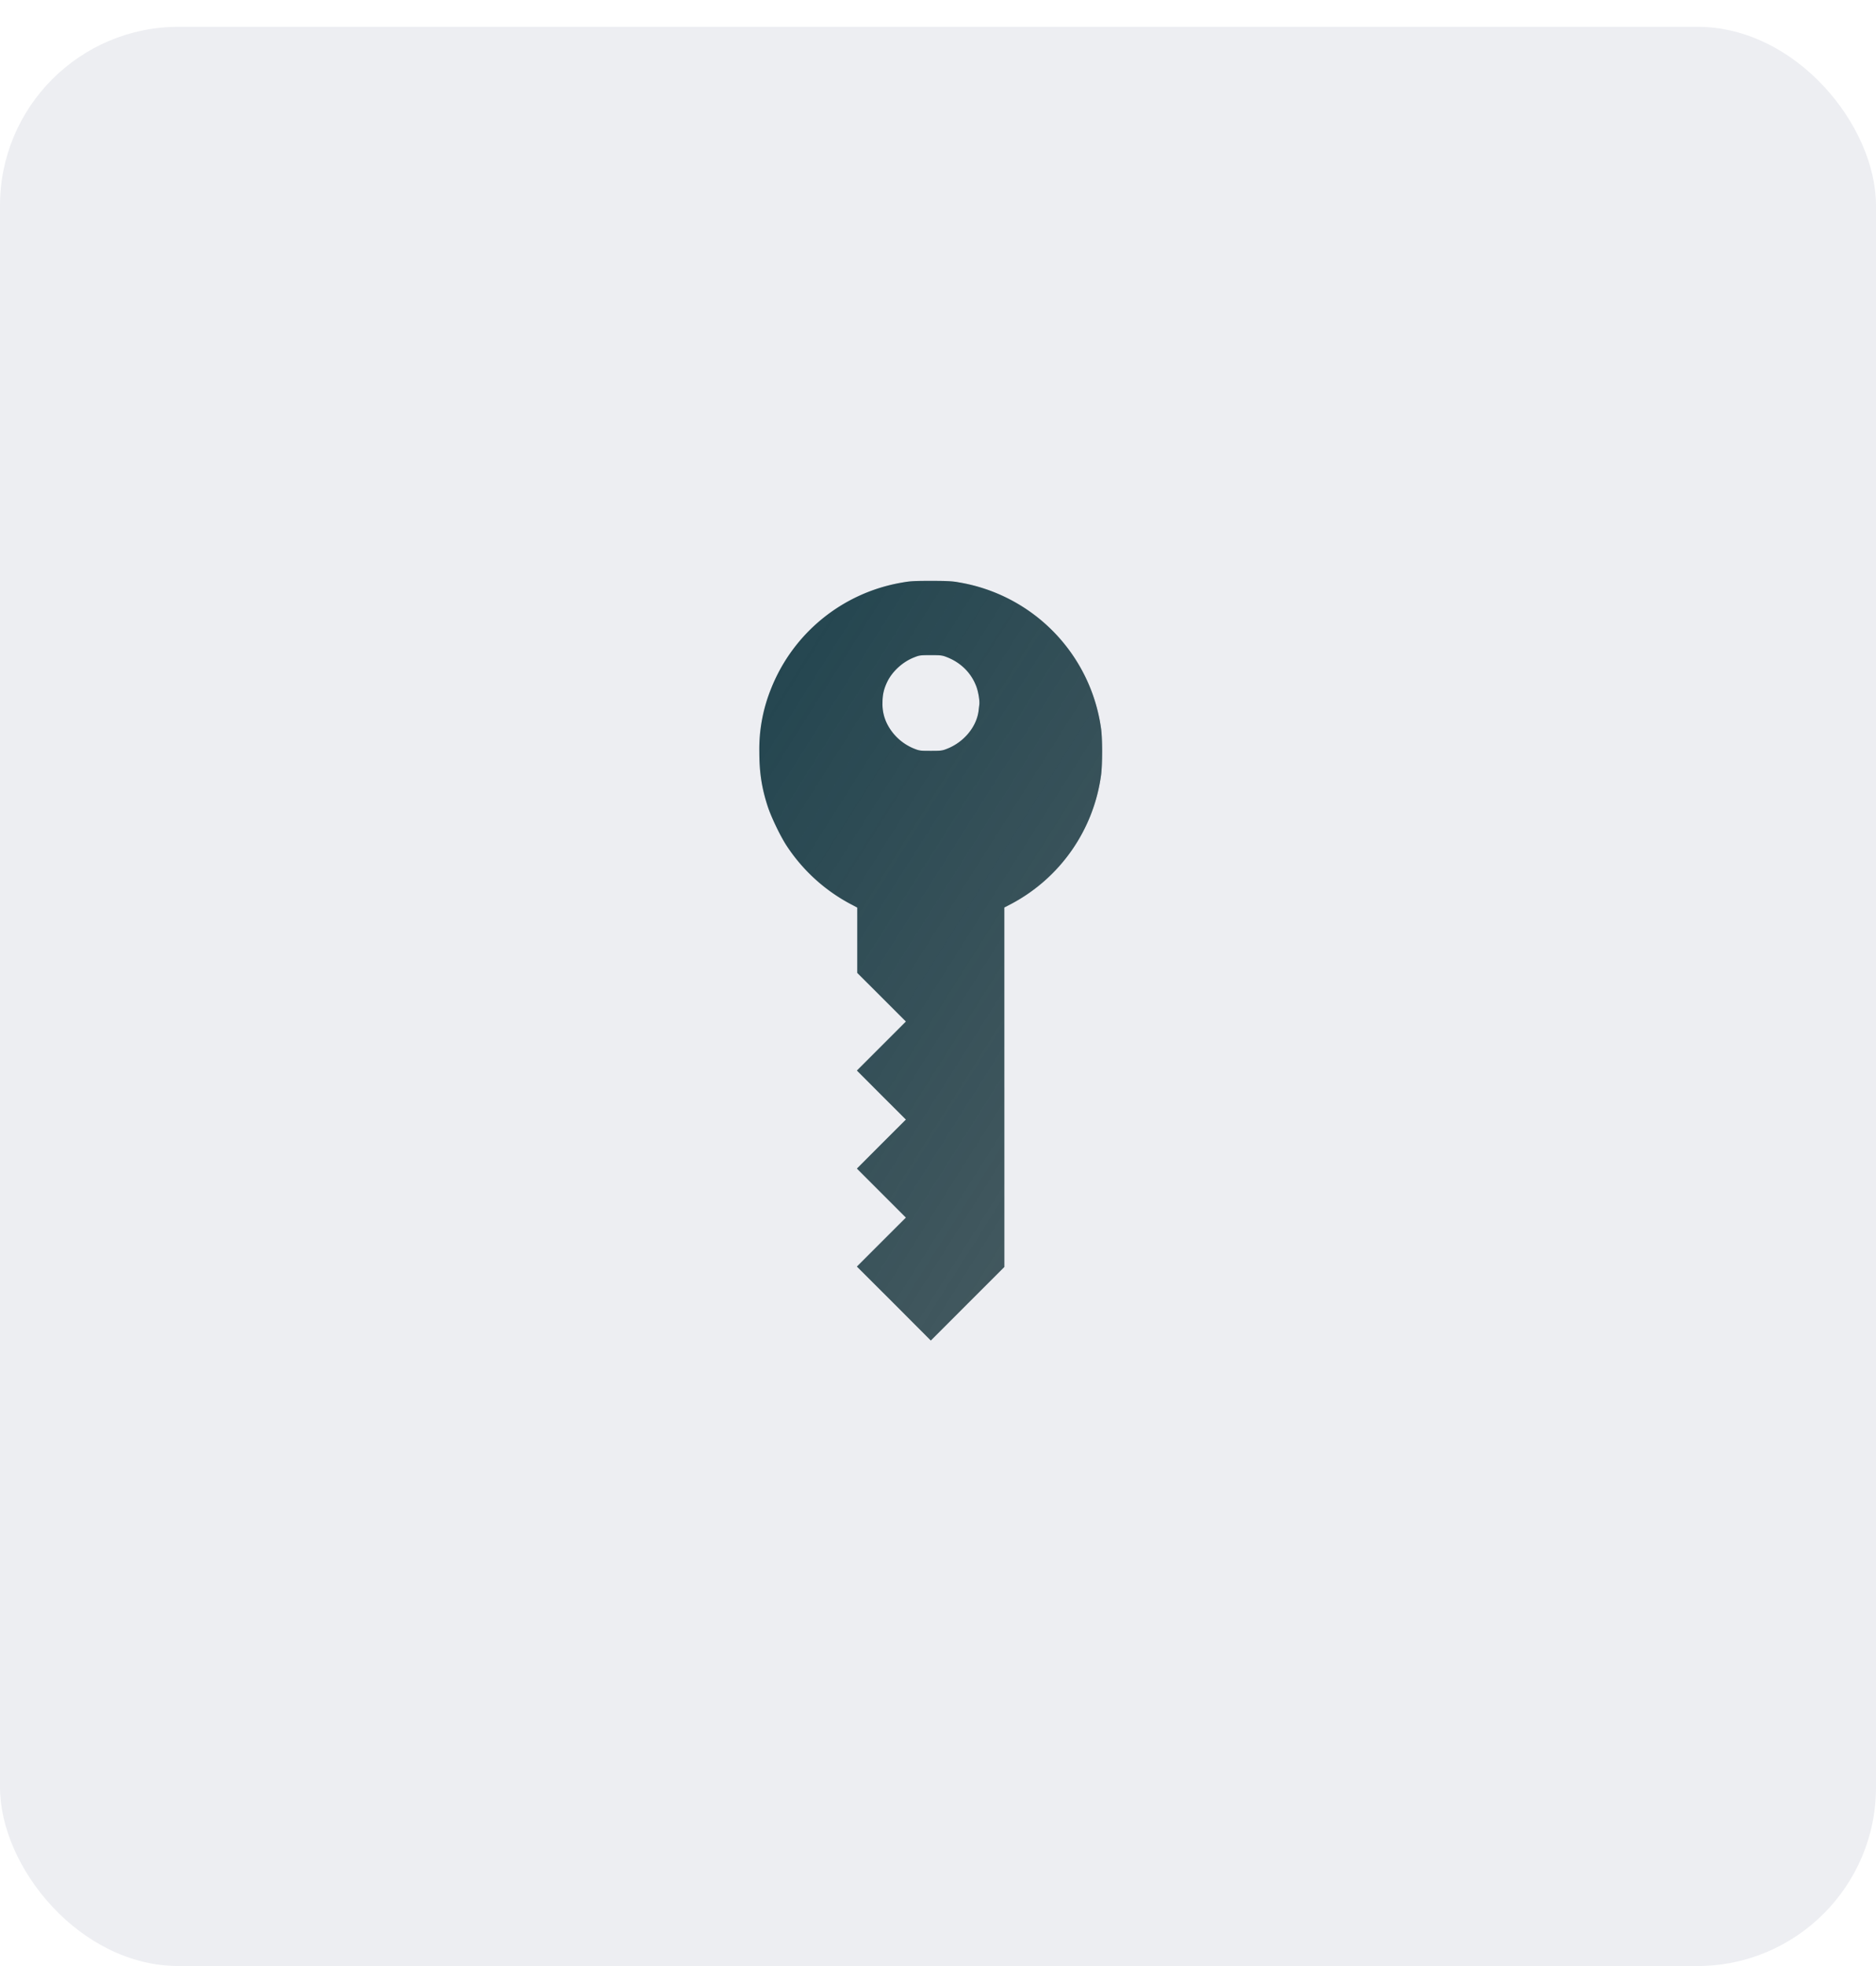 <?xml version="1.0" encoding="UTF-8"?> <svg xmlns="http://www.w3.org/2000/svg" width="42" height="44" fill="none"><rect width="42" height="43.4" y=".6" fill="#EDEEF2" rx="4"></rect><path fill="#143C48" d="M24.652 16.316a3.855 3.855 0 0 0-3.188-3.283c-.137-.026-.26-.033-.617-.033-.392 0-.471.005-.665.04a3.846 3.846 0 0 0-2.925 2.388A3.596 3.596 0 0 0 17 16.83c0 .463.055.814.19 1.225.082.245.281.659.422.874a3.9 3.9 0 0 0 1.4 1.287l.181.096v1.462l.544.543.545.545-.549.549-.548.548.548.549.549.548-.549.548-.548.549.548.548.549.549-.549.548-.548.548.828.826.826.828.822-.823.823-.822V20.31l.154-.08a3.848 3.848 0 0 0 2.014-2.893c.03-.246.03-.79 0-1.022Zm-2.742-.42c-.04.363-.324.71-.703.86-.111.045-.137.048-.368.048-.24 0-.254-.001-.386-.054a1.166 1.166 0 0 1-.591-.547.984.984 0 0 1-.105-.47c0-.183.03-.313.105-.47.111-.232.34-.445.591-.546.132-.053.146-.055.386-.055.231 0 .257.004.368.048.31.124.538.352.651.653.043.113.078.317.067.405l-.015.128Z"></path><path fill="url(#a)" d="M24.652 16.316a3.855 3.855 0 0 0-3.188-3.283c-.137-.026-.26-.033-.617-.033-.392 0-.471.005-.665.04a3.846 3.846 0 0 0-2.925 2.388A3.596 3.596 0 0 0 17 16.83c0 .463.055.814.19 1.225.082.245.281.659.422.874a3.9 3.9 0 0 0 1.4 1.287l.181.096v1.462l.544.543.545.545-.549.549-.548.548.548.549.549.548-.549.548-.548.549.548.548.549.549-.549.548-.548.548.828.826.826.828.822-.823.823-.822V20.31l.154-.08a3.848 3.848 0 0 0 2.014-2.893c.03-.246.03-.79 0-1.022Zm-2.742-.42c-.04.363-.324.71-.703.86-.111.045-.137.048-.368.048-.24 0-.254-.001-.386-.054a1.166 1.166 0 0 1-.591-.547.984.984 0 0 1-.105-.47c0-.183.03-.313.105-.47.111-.232.34-.445.591-.546.132-.053.146-.055.386-.055.231 0 .257.004.368.048.31.124.538.352.651.653.043.113.078.317.067.405l-.015.128Z" style="mix-blend-mode:screen"></path><defs><linearGradient id="a" x1="35.161" x2=".836" y1="50.372" y2="28.664" gradientUnits="userSpaceOnUse"><stop stop-color="#7A7A7A"></stop><stop offset="1" stop-color="#7A7A7A" stop-opacity="0"></stop></linearGradient></defs></svg> 